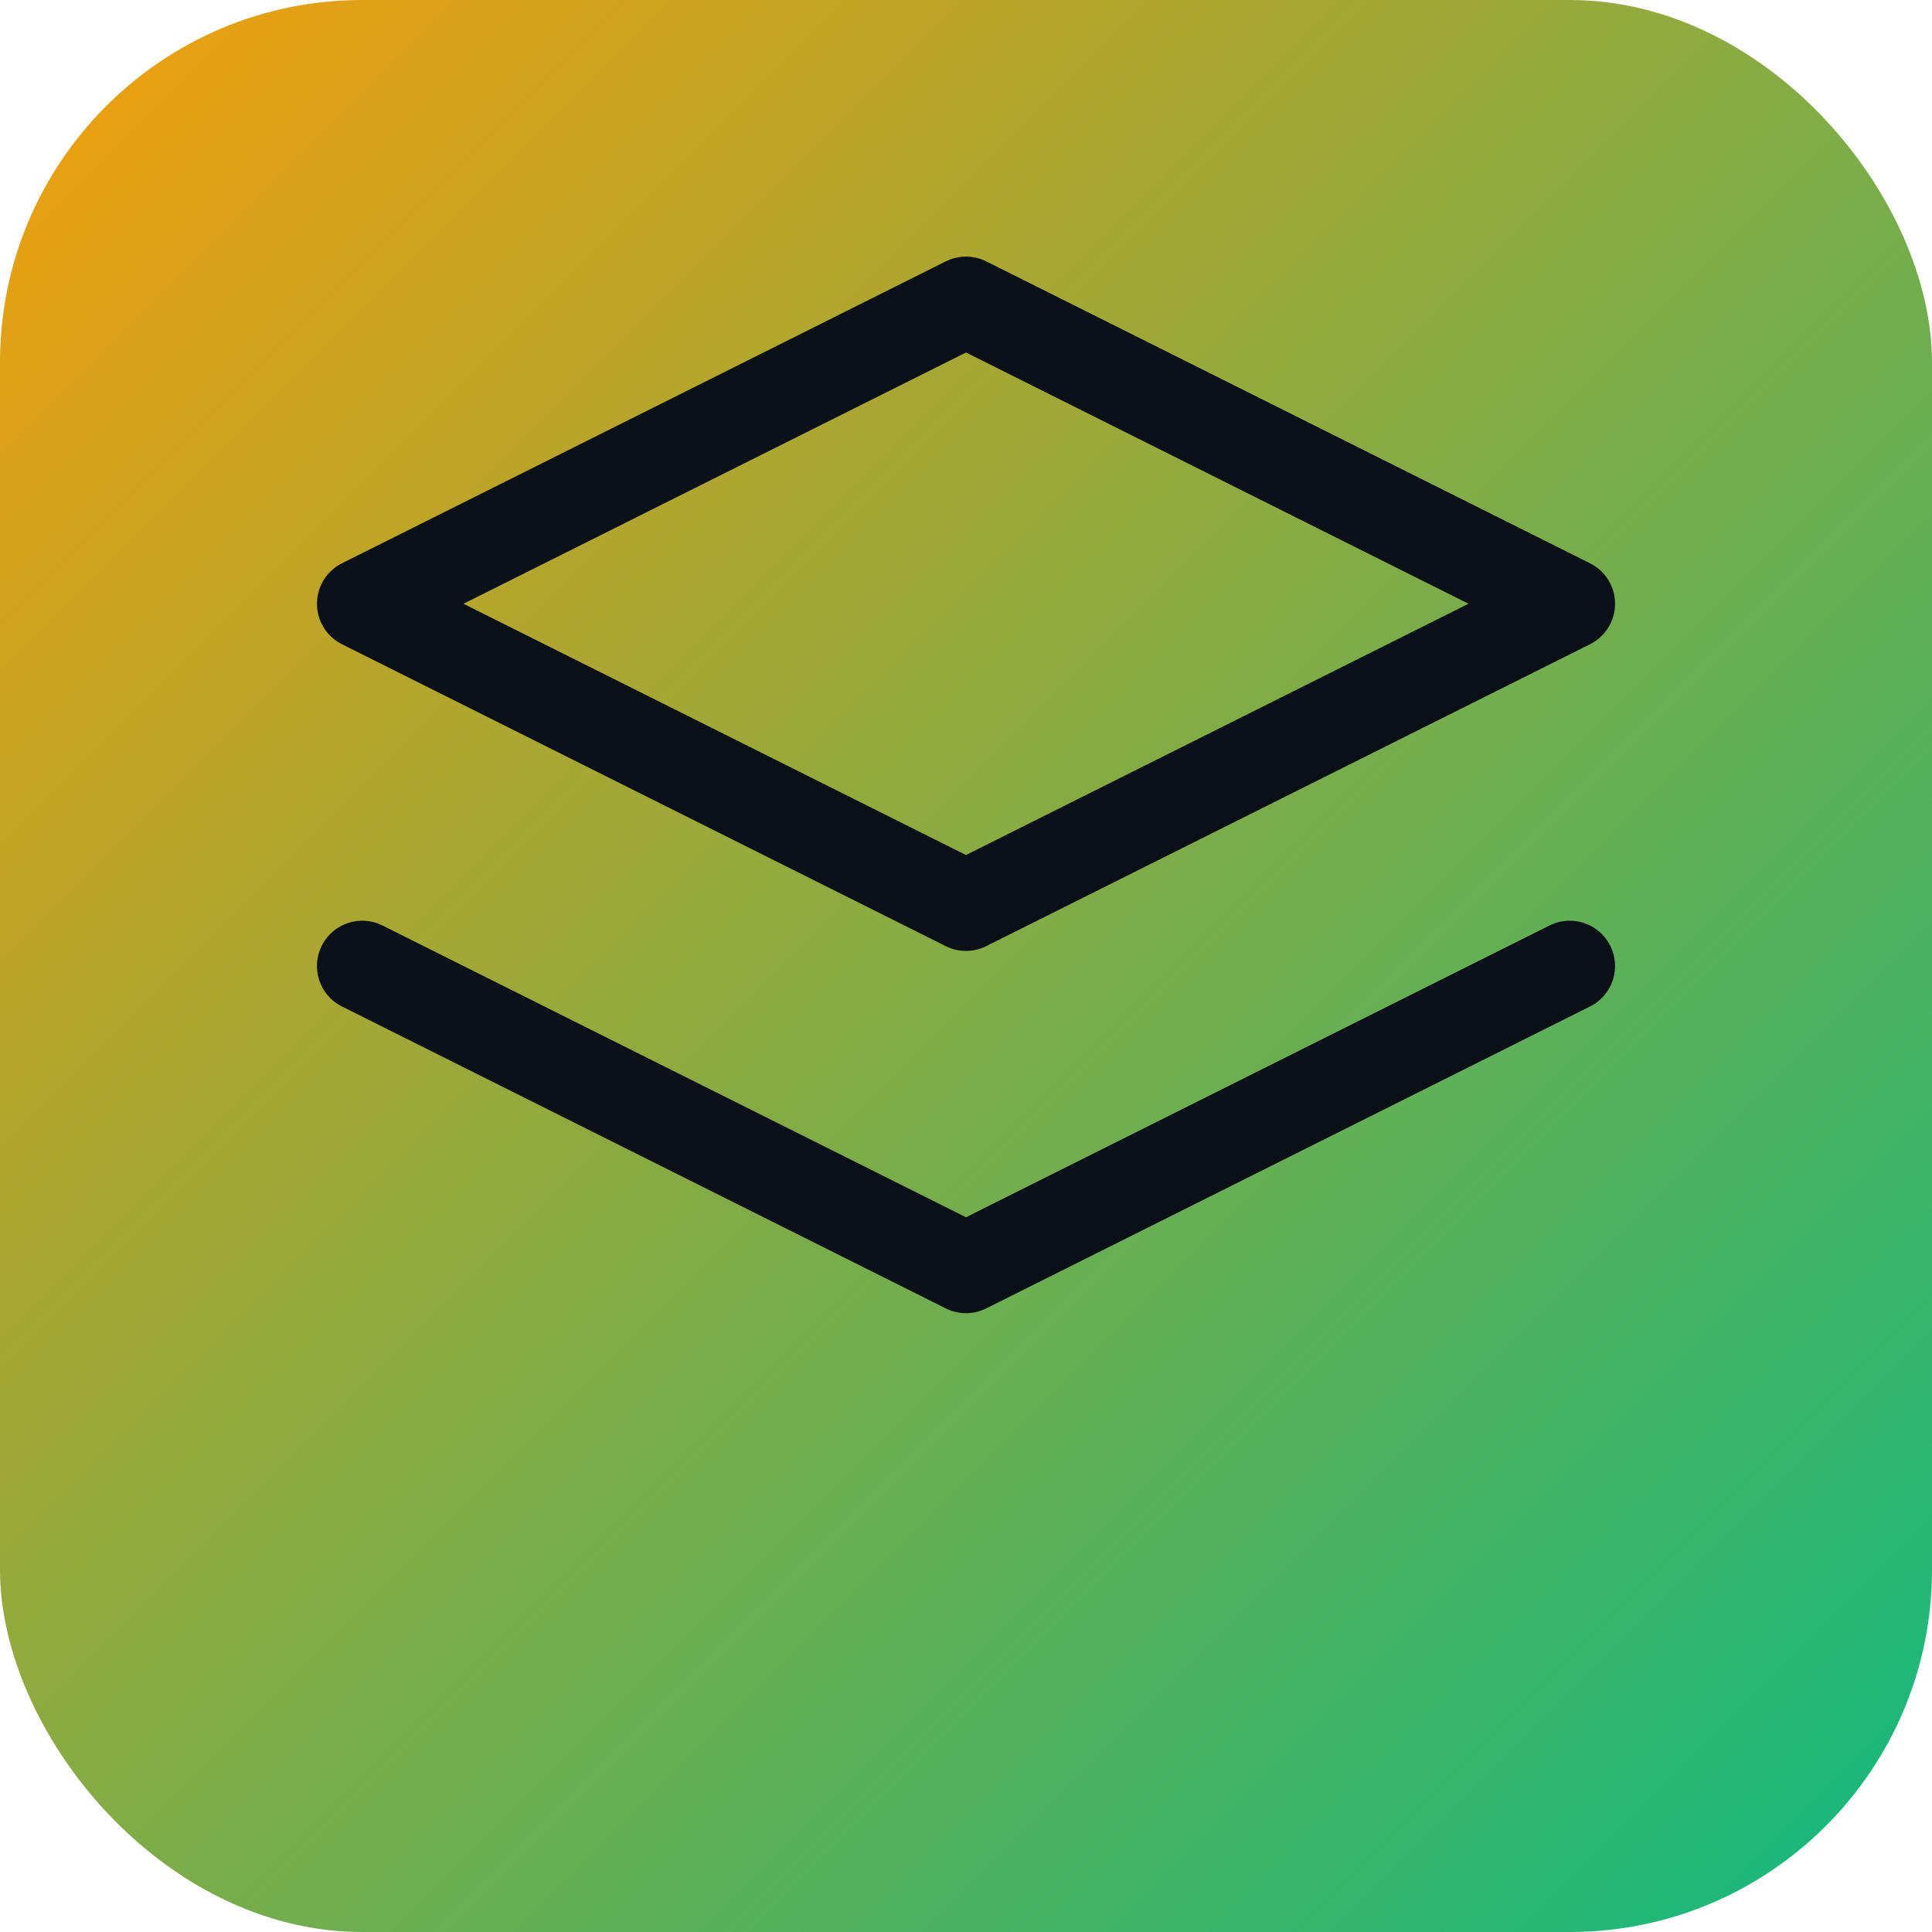 <svg xmlns="http://www.w3.org/2000/svg" viewBox="0 0 64 64">
  <defs>
    <linearGradient id="g" x1="0" y1="0" x2="1" y2="1">
      <stop offset="0%" stop-color="#f59e0b"/>
      <stop offset="100%" stop-color="#10b981"/>
    </linearGradient>
  </defs>
  <rect width="64" height="64" rx="12" fill="url(#g)"/>
  <path d="M12 20l20 10 20-10-20-10-20 10zm0 12l20 10 20-10" fill="none" stroke="#0b0f16" stroke-width="3" stroke-linecap="round" stroke-linejoin="round"/>
</svg>


